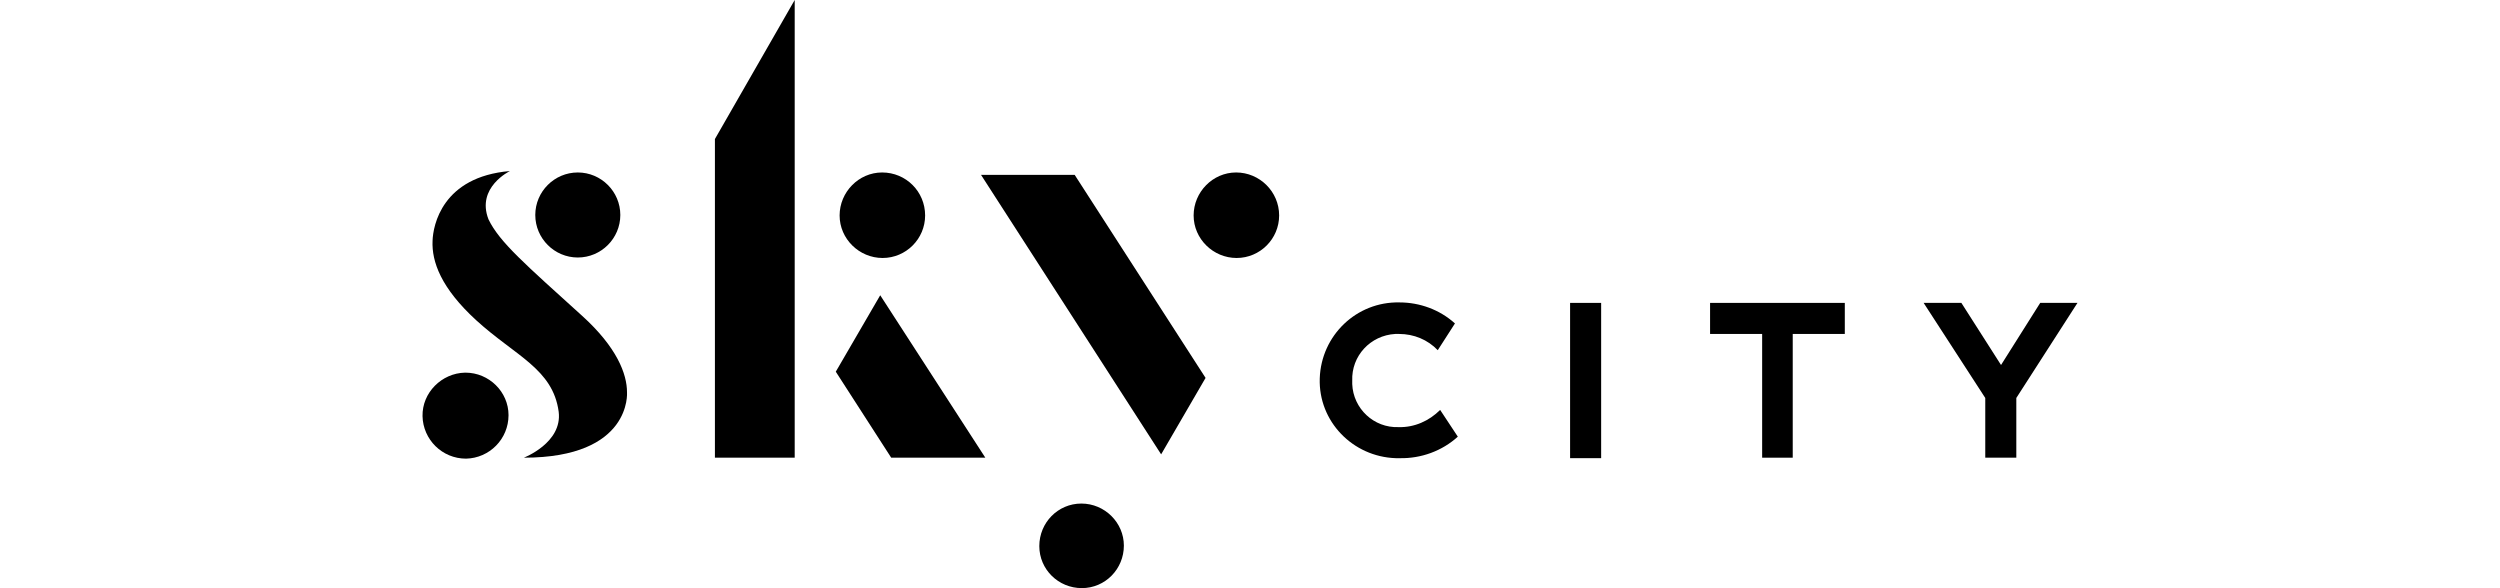 <svg version="1.1" xmlns="http://www.w3.org/2000/svg" width="107.972mm" height="25.4mm" xmlns:xlink="http://www.w3.org/1999/xlink" viewBox="0 0 346.4 123.1" style="enable-background:new 0 0 346.4 123.1;" xml:space="preserve">
    <path class="st0" d="M204.3,89.4c-5.2,0.2-9.5-3.9-9.7-9c0-0.2,0-0.5,0-0.7c-0.2-5.2,3.8-9.5,9-9.8c0.3,0,0.5,0,0.8,0
                c3.1,0,6,1.2,8.1,3.4l3.6-5.6c-3.2-2.9-7.4-4.4-11.6-4.4c-9-0.2-16.4,6.9-16.7,15.9s6.9,16.4,15.9,16.7c0.3,0,0.5,0,0.8,0
                c4.5,0.1,8.9-1.5,12.2-4.5l-3.7-5.6C210.7,88.1,207.6,89.5,204.3,89.4z"></path>
    
    
    
    <rect x="240.2" y="63.4" class="st0" width="6.5" height="32.5"></rect>
    
    
    
    <polygon class="st0" points="280.4,69.9 269.5,69.9 269.5,63.4 297.7,63.4 297.7,69.9 286.8,69.9 286.8,95.8 280.4,95.8 "></polygon>
    
    
    
    <polygon class="st0" points="338.6,63.4 330.4,76.4 322.1,63.4 314.2,63.4 327.1,83.3 327.1,95.8 333.6,95.8 333.6,83.3 346.4,63.4
                "></polygon>
    
    
    
    <path class="st0" d="M96.2,36.1c-4.9,0-8.9,4.1-8.9,9s4.1,8.9,9,8.9c4.9,0,8.9-4,8.9-8.9C105.2,40.1,101.2,36.1,96.2,36.1z"></path>
    
    
    
    <path class="st0" d="M32.5,36.1c-4.9,0-8.9,4-8.9,8.9s4,8.9,8.9,8.9s8.9-4,8.9-8.9C41.4,40.1,37.4,36.1,32.5,36.1z"></path>
    
    
    
    <polygon class="st0" points="77.9,0 61.2,29.1 61.2,95.8 77.9,95.8 "></polygon>
    
    
    
    <polygon class="st0" points="86.5,77.8 95.8,61.8 117.8,95.8 98.1,95.8 "></polygon>
    
    
    
    <path class="st0" d="M137.9,105.4c-4.9,0-8.8,4-8.8,8.9c0,4.9,4,8.8,8.9,8.8c4.9,0,8.8-4,8.8-8.9
                C146.8,109.4,142.8,105.4,137.9,105.4z"></path>
    
    
    
    <polygon class="st0" points="116.9,36.6 154.6,95.1 163.9,79.1 136.5,36.6 "></polygon>
    
    
    
    <path class="st0" d="M170.3,36.1c-4.9,0-8.9,4.1-8.9,9s4.1,8.9,9,8.9c4.9,0,8.9-4,8.9-8.9C179.3,40.1,175.2,36.1,170.3,36.1z"></path>
    
    
    
    <path class="st0" d="M18,86.9c0,5-4,9-8.9,9.1c-5,0-9-4-9.1-8.9s4-9,8.9-9.1c0,0,0,0,0.1,0C13.9,78,18,82,18,86.9"></path>
    
    
    
    <path class="st0" d="M42.8,82.1c0-3.8-2.1-9.4-9.4-16C21.6,55.4,16.1,50.7,13.8,45.9c-2.6-6.7,4.5-10.1,4.5-10.1
                C4.1,37,2.2,47.2,2.1,50.4c-0.2,4.4,1.8,9.9,9.1,16.6c8.2,7.5,16.1,10.2,17.3,19.2c0.8,6.5-7.3,9.6-7.3,9.6
                C43.9,95.8,42.8,82.1,42.8,82.1z"></path>
    
            </svg>